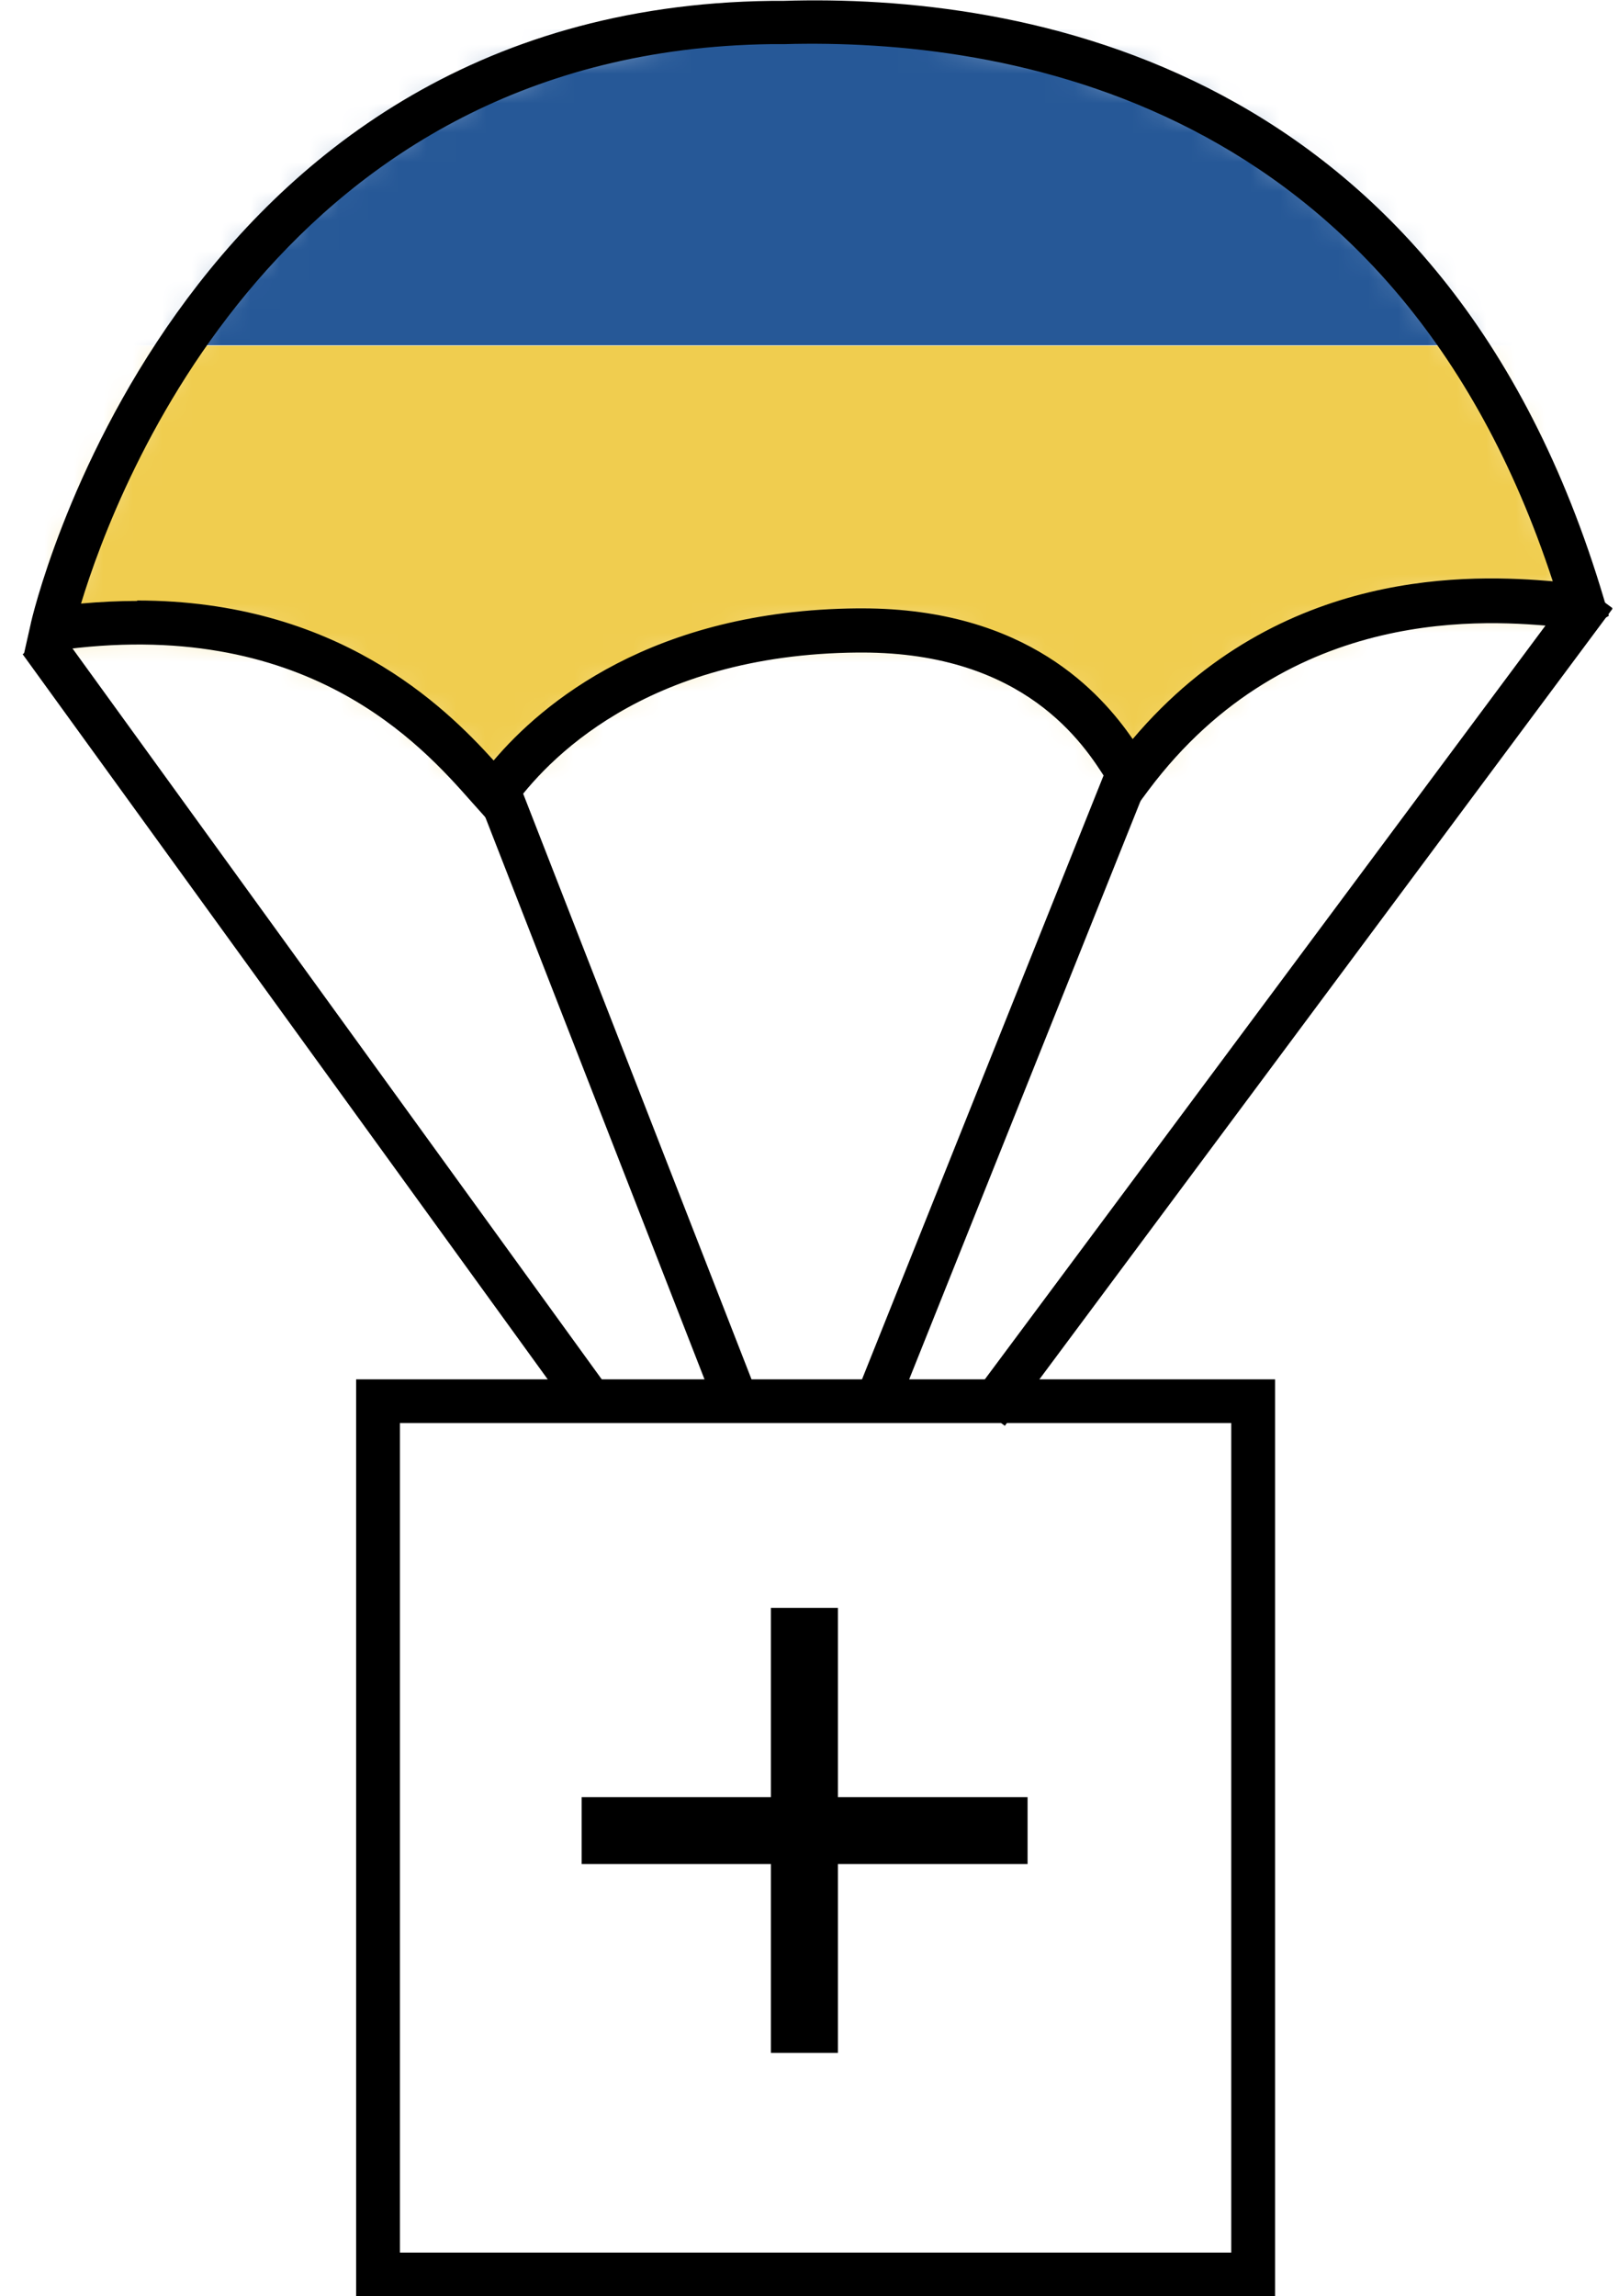 <svg width="55" height="78" viewBox="0 0 55 78" fill="none" xmlns="http://www.w3.org/2000/svg">
<g clip-path="url(#clip0_5337_25642)">
<mask id="mask0_5337_25642" style="mask-type:luminance" maskUnits="userSpaceOnUse" x="1" y="0" width="53" height="28">
<path d="M1.74 21.363C1.74 21.363 6.234 1.01 26.188 0.772C28.152 0.772 47.378 -0.95 53.776 20.561C53.344 20.814 44.372 18.424 38.42 26.381C37.869 25.639 35.905 21.348 29.149 21.422C22.394 21.497 18.54 24.555 16.814 27.005C15.266 25.282 11.145 20.012 1.755 21.363H1.74Z" fill="white"/>
</mask>
<g mask="url(#mask0_5337_25642)">
<path d="M52.987 1.01H1.383V11.728H52.987V1.01Z" fill="#265897"/>
<path d="M52.987 11.743H1.383V26.455H52.987V11.743Z" fill="#F0CD4F"/>
</g>
<path d="M43.316 78H12.098V46.853H43.316V78ZM13.586 76.515H41.828V48.338H13.586V76.515Z" fill="black"/>
<path d="M28.465 54.618H26.189V69.731H28.465V54.618Z" fill="black"/>
<path d="M1.975 21.353L0.769 22.222L19.601 48.226L20.807 47.357L1.975 21.353Z" fill="black"/>
<path d="M17.394 25.989L16.007 26.527L24.332 47.875L25.719 47.337L17.394 25.989Z" fill="black"/>
<path d="M37.635 25.979L29.096 47.323L30.478 47.873L39.017 26.529L37.635 25.979Z" fill="black"/>
<path d="M53.594 19.781L32.941 47.546L34.136 48.431L54.789 20.665L53.594 19.781Z" fill="black"/>
<path d="M16.874 28.192L16.011 27.227C14.33 25.327 10.401 20.873 1.86 22.105L0.804 22.254L1.042 21.2C1.072 20.992 5.863 0.282 26.189 0.03H26.591C34.671 -0.223 49.075 2.093 54.491 20.354L54.655 20.918L54.149 21.215C53.881 21.363 53.628 21.348 52.944 21.289C50.682 21.081 43.807 20.443 39.016 26.841L38.421 27.643L37.825 26.841C37.766 26.752 37.677 26.633 37.572 26.47C36.828 25.297 34.835 22.165 29.284 22.165C29.24 22.165 29.195 22.165 29.15 22.165C21.874 22.224 18.526 25.876 17.41 27.435L16.874 28.192ZM4.658 20.398C11.443 20.398 15.089 23.976 16.77 25.832C18.422 23.887 22.157 20.725 29.136 20.665C29.18 20.665 29.24 20.665 29.284 20.665C34.894 20.665 37.409 23.56 38.48 25.104C43.495 19.181 50.117 19.522 52.75 19.745C47.393 3.37 34.135 1.292 26.636 1.499H26.189C9.613 1.722 3.988 16.434 2.753 20.502C3.408 20.443 4.048 20.413 4.658 20.413V20.398Z" fill="black"/>
<path d="M34.908 63.318V61.046H19.76V63.318H34.908Z" fill="black"/>
</g>
<defs>
<clipPath id="clip0_5337_25642">
<rect width="54" height="78" fill="white" transform="translate(0.773)"/>
</clipPath>
</defs>
</svg>
